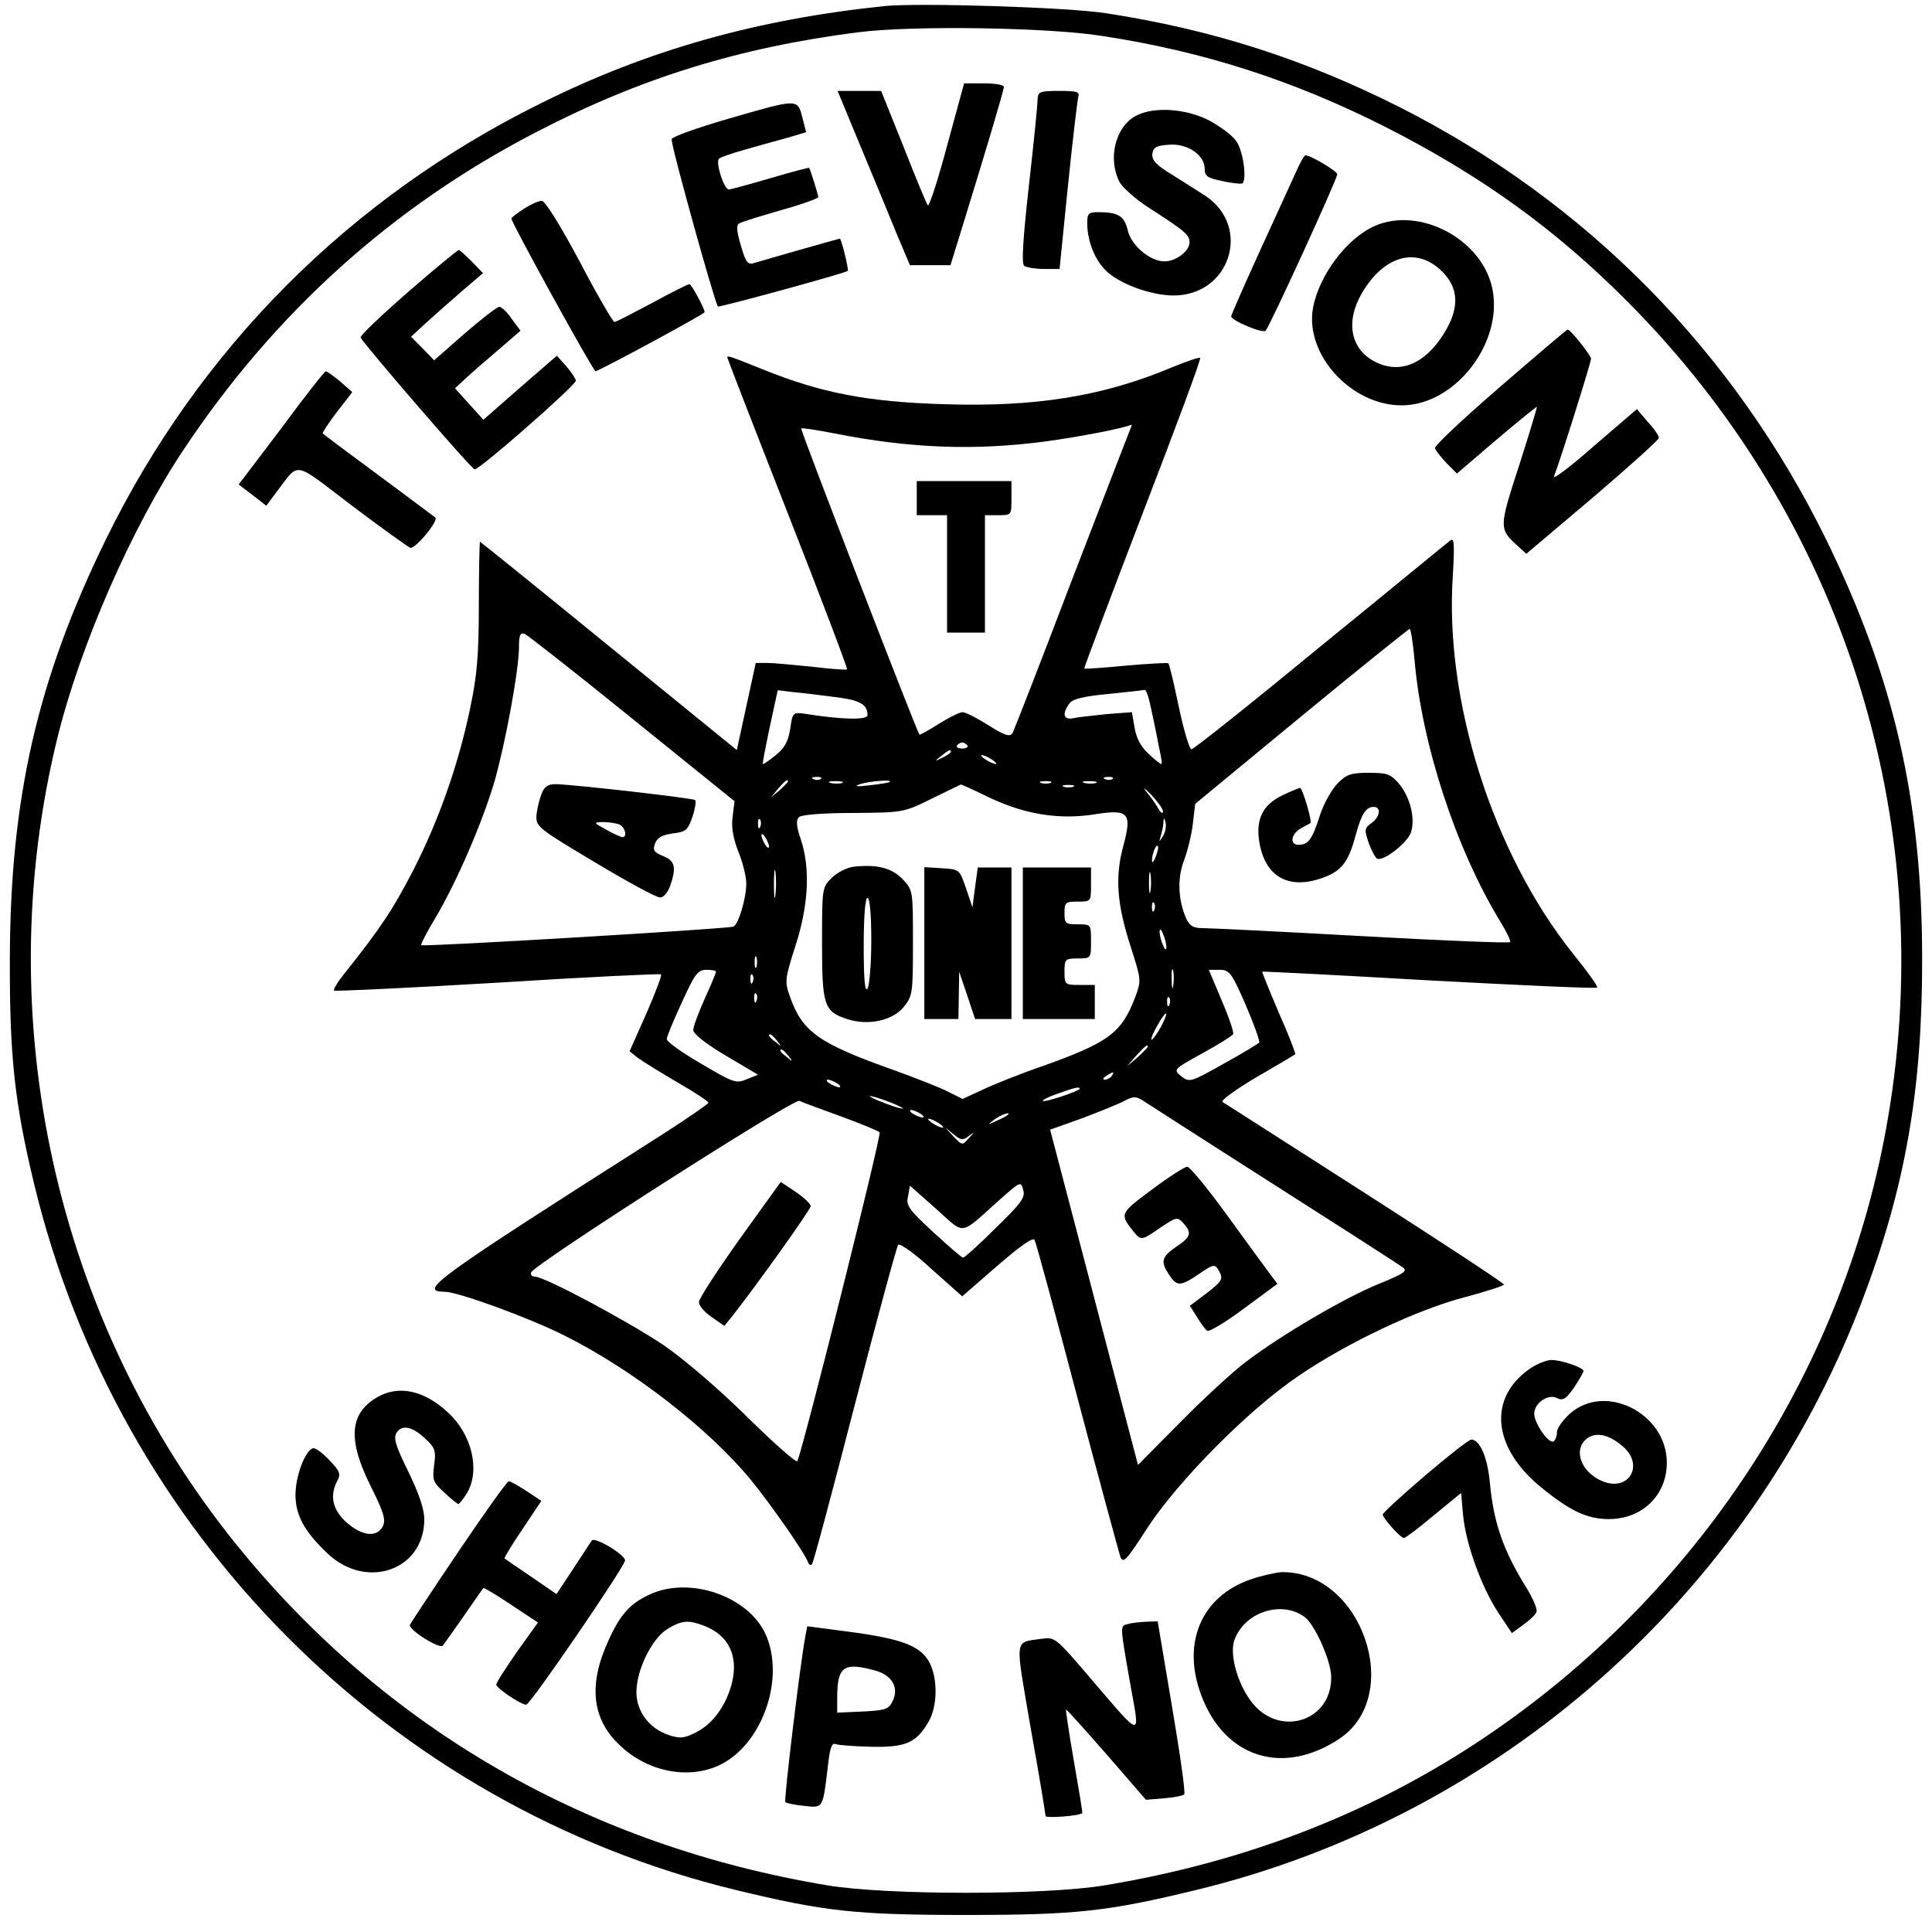 <?xml version="1.0" encoding="UTF-8" standalone="yes"?>
<svg version="1.0" xmlns="http://www.w3.org/2000/svg" width="100mm" height="100mm" viewBox="0 0 510 510" preserveAspectRatio="xMidYMid meet">
  <g transform="translate(0,510) scale(0.1,-0.1)" fill="#000000" stroke="none">
    <path d="M2335 5084 c-337 -35 -625 -116 -906 -256 -506 -250 -903 -648 -1150
-1153 -180 -368 -252 -682 -253 -1105 -1 -260 13 -383 64 -595 222 -921 938
-1642 1852 -1864 235 -57 318 -66 608 -66 290 0 373 9 608 66 800 194 1459
776 1756 1551 116 304 161 561 160 913 -1 418 -75 735 -253 1100 -245 499
-634 893 -1126 1142 -252 127 -495 205 -775 248 -101 16 -494 28 -585 19z
m575 -79 c268 -41 503 -117 745 -239 254 -129 450 -270 641 -462 567 -569 822
-1367 688 -2154 -110 -650 -487 -1237 -1038 -1618 -302 -209 -644 -345 -1031
-409 -157 -26 -573 -26 -730 0 -632 105 -1169 414 -1562 901 -476 590 -653
1385 -472 2126 60 245 197 559 335 765 240 360 550 640 929 836 275 143 537
224 852 264 142 18 499 13 643 -10z"/>
    <path d="M2500 4715 c-24 -90 -47 -161 -51 -157 -3 4 -32 73 -64 155 l-59 147
-57 0 -58 0 63 -152 c35 -84 78 -188 95 -230 l33 -78 54 0 53 0 35 113 c61
198 106 349 106 358 0 5 -24 9 -52 9 l-53 0 -45 -165z"/>
    <path d="M2739 4838 c0 -13 -10 -115 -23 -228 -16 -145 -20 -207 -12 -212 6
-4 29 -8 52 -8 l41 0 22 218 c12 119 25 225 27 235 5 15 -2 17 -50 17 -51 0
-56 -2 -57 -22z"/>
    <path d="M1921 4786 c-80 -23 -146 -47 -148 -53 -4 -10 114 -433 122 -442 4
-3 337 88 343 94 3 3 -17 85 -21 85 -3 0 -199 -56 -225 -64 -18 -6 -23 0 -36
45 -11 36 -13 55 -5 59 5 4 55 19 110 35 54 15 99 31 99 35 0 6 -21 72 -24 77
-1 1 -47 -11 -101 -27 -55 -16 -105 -30 -111 -30 -13 0 -36 72 -26 81 4 4 33
14 65 23 31 9 81 23 111 31 l54 16 -10 39 c-13 50 -11 50 -197 -4z"/>
    <path d="M2998 4794 c-54 -29 -74 -113 -43 -174 8 -15 43 -46 77 -68 98 -63
108 -72 108 -92 0 -23 -36 -50 -66 -50 -38 0 -88 42 -97 82 -9 38 -25 48 -79
48 -24 0 -28 -4 -28 -28 0 -46 18 -94 47 -124 34 -36 120 -68 181 -68 149 0
207 181 84 263 -20 13 -61 39 -90 57 -41 25 -52 38 -50 54 2 17 11 22 44 24
48 4 94 -27 94 -63 0 -20 7 -25 47 -33 26 -6 50 -8 53 -6 12 13 1 88 -17 112
-10 15 -43 39 -73 55 -62 31 -146 36 -192 11z"/>
    <path d="M3422 4648 c-11 -24 -54 -118 -96 -210 -42 -92 -76 -170 -76 -173 0
-11 83 -46 91 -38 10 10 189 400 189 413 0 8 -70 50 -84 50 -3 0 -14 -19 -24
-42z"/>
    <path d="M1383 4549 c-18 -12 -33 -23 -33 -26 0 -11 216 -403 222 -403 8 0
288 151 288 156 0 10 -35 74 -40 74 -4 0 -48 -22 -99 -50 -51 -27 -95 -50 -99
-50 -4 0 -46 72 -92 160 -52 97 -91 160 -100 160 -8 0 -30 -10 -47 -21z"/>
    <path d="M3630 4504 c-74 -32 -148 -130 -164 -217 -22 -122 100 -257 234 -257
142 0 270 167 239 310 -28 129 -191 215 -309 164z m174 -118 c48 -45 50 -100
6 -169 -50 -79 -116 -105 -180 -72 -65 33 -79 106 -35 181 58 99 143 123 209
60z"/>
    <path d="M1077 4329 c-70 -61 -127 -115 -125 -120 6 -15 293 -348 301 -348 13
-1 267 222 267 234 0 5 -12 23 -25 38 l-25 28 -97 -84 -97 -85 -38 42 -37 41
27 25 c15 14 54 48 87 76 l59 51 -23 31 c-12 18 -27 32 -33 32 -6 0 -47 -32
-91 -70 l-81 -71 -30 31 -31 31 40 37 c22 20 65 58 95 84 l55 47 -29 30 c-17
17 -32 31 -35 31 -3 0 -64 -50 -134 -111z"/>
    <path d="M3960 4079 c-96 -83 -174 -156 -172 -162 2 -7 16 -24 31 -40 l27 -27
104 89 c58 49 106 88 107 87 1 -1 -20 -71 -47 -155 -53 -163 -53 -167 -6 -210
l25 -23 175 148 c96 82 175 153 175 158 1 4 -12 24 -29 42 l-29 34 -113 -97
c-61 -54 -109 -90 -106 -81 18 46 98 302 98 311 -1 10 -55 78 -62 77 -2 0 -82
-68 -178 -151z"/>
    <path d="M1920 4156 c0 -2 72 -188 160 -412 88 -224 158 -409 156 -411 -2 -2
-43 1 -92 7 -49 5 -103 10 -119 10 l-30 0 -25 -115 -25 -115 -338 275 c-185
151 -339 275 -340 275 -1 0 -3 -75 -3 -167 0 -135 -5 -188 -23 -273 -32 -153
-84 -298 -151 -429 -54 -104 -86 -152 -184 -275 -16 -20 -27 -39 -24 -41 2 -2
196 7 432 21 235 15 429 24 431 22 3 -2 -15 -49 -39 -104 l-44 -99 21 -17 c12
-9 59 -38 105 -65 45 -26 82 -50 82 -54 0 -3 -55 -41 -122 -84 -605 -385 -645
-414 -574 -415 35 0 224 -69 317 -116 178 -89 377 -243 489 -378 52 -63 145
-196 153 -220 2 -6 7 -9 10 -6 4 3 54 192 113 420 59 228 111 419 115 424 4 5
44 -23 88 -64 l81 -72 92 80 c60 52 95 77 99 69 4 -7 54 -192 112 -412 58
-220 110 -410 114 -423 8 -21 15 -13 72 75 81 124 268 313 399 401 127 87 315
176 440 208 56 15 102 30 102 33 0 4 -165 112 -366 241 -202 129 -371 238
-377 241 -5 4 35 33 89 65 55 32 101 59 103 61 2 1 -17 51 -43 109 -25 59 -45
108 -44 109 2 1 200 -9 441 -23 241 -13 440 -22 443 -19 3 3 -26 43 -64 90
-211 264 -339 666 -317 996 5 86 4 103 -7 94 -7 -5 -161 -132 -343 -280 -181
-149 -334 -271 -340 -271 -5 0 -20 50 -33 111 -13 62 -25 114 -28 116 -2 2
-52 -1 -111 -6 -60 -6 -109 -9 -111 -8 -1 1 68 185 154 409 86 223 155 408
152 411 -2 3 -36 -9 -75 -25 -181 -76 -359 -105 -602 -97 -201 6 -324 30 -475
91 -95 38 -96 38 -96 32z m1060 -198 c-5 -13 -75 -193 -155 -401 -79 -208
-148 -384 -152 -392 -7 -11 -20 -7 -63 20 -30 19 -61 35 -69 35 -8 0 -36 -14
-63 -31 -27 -17 -50 -30 -51 -28 -9 13 -315 805 -312 808 2 2 41 -4 87 -13
202 -40 373 -46 560 -21 88 12 207 35 225 44 2 1 -2 -9 -7 -21z m754 -600 c19
-223 110 -500 226 -690 17 -28 29 -52 26 -55 -3 -3 -180 4 -393 16 -213 12
-402 21 -419 21 -24 0 -34 6 -43 26 -21 48 -24 106 -5 154 9 25 20 68 23 97
l6 51 280 231 c154 127 283 230 286 231 3 0 9 -37 13 -82z m-2065 -155 l270
-218 -5 -40 c-4 -28 1 -57 15 -93 12 -29 21 -67 21 -84 0 -40 -21 -109 -34
-114 -16 -6 -820 -54 -824 -49 -2 2 15 35 38 73 56 95 123 250 155 358 29 101
65 296 65 356 0 31 3 39 15 35 8 -4 136 -104 284 -224z m535 57 c66 -8 86 -19
86 -48 0 -13 -67 -12 -166 4 -31 4 -32 3 -38 -40 -6 -35 -15 -51 -39 -70 -17
-14 -32 -24 -33 -23 -2 1 7 45 18 98 l21 97 41 -5 c23 -2 72 -8 110 -13z m836
-37 c7 -32 16 -76 20 -98 5 -22 8 -41 6 -42 -1 -1 -16 10 -33 26 -21 19 -33
41 -38 70 l-7 41 -66 -5 c-37 -4 -77 -8 -89 -11 -26 -5 -30 12 -10 39 8 12 38
19 102 25 50 5 93 10 97 11 4 0 12 -25 18 -56z m-486 -91 c2 -4 -4 -8 -14 -8
-10 0 -16 4 -14 8 3 4 9 8 14 8 5 0 11 -4 14 -8z m-44 -17 c0 -2 -10 -9 -22
-15 -22 -11 -22 -10 -4 4 21 17 26 19 26 11z m120 -31 c0 -2 -9 0 -20 6 -11 6
-20 13 -20 16 0 2 9 0 20 -6 11 -6 20 -13 20 -16z m-463 -40 c-3 -3 -12 -4
-19 -1 -8 3 -5 6 6 6 11 1 17 -2 13 -5z m770 0 c-3 -3 -12 -4 -19 -1 -8 3 -5
6 6 6 11 1 17 -2 13 -5z m-857 -7 c0 -2 -10 -12 -22 -23 l-23 -19 19 23 c18
21 26 27 26 19z m143 -4 c-7 -2 -21 -2 -30 0 -10 3 -4 5 12 5 17 0 24 -2 18
-5z m126 3 c-2 -2 -26 -6 -54 -9 -34 -4 -42 -3 -25 3 25 8 87 13 79 6z m424
-3 c-7 -2 -19 -2 -25 0 -7 3 -2 5 12 5 14 0 19 -2 13 -5z m120 0 c-7 -2 -21
-2 -30 0 -10 3 -4 5 12 5 17 0 24 -2 18 -5z m177 -75 c0 -7 -6 -4 -12 7 -6 11
-20 31 -32 45 -11 14 -6 11 12 -7 17 -18 32 -38 32 -45z m-457 36 c93 -44 183
-58 274 -44 93 15 102 5 78 -84 -22 -82 -17 -153 21 -269 27 -85 27 -85 10
-131 -36 -93 -69 -118 -246 -181 -58 -20 -128 -48 -157 -62 l-52 -24 -38 19
c-21 11 -85 36 -143 57 -200 71 -242 101 -275 195 -14 39 -13 46 15 134 35
108 39 205 14 280 -12 35 -13 51 -5 59 6 6 61 11 143 11 132 1 133 1 208 38
41 20 76 37 76 37 1 1 36 -15 77 -35z m220 29 c-7 -2 -19 -2 -25 0 -7 3 -2 5
12 5 14 0 19 -2 13 -5z m-826 -105 c-3 -8 -6 -5 -6 6 -1 11 2 17 5 13 3 -3 4
-12 1 -19z m1063 -25 c-11 -17 -11 -17 -6 0 3 10 7 26 7 35 1 15 2 15 6 0 2
-10 -1 -25 -7 -35z m-1040 -28 c0 -5 -5 -3 -10 5 -5 8 -10 20 -10 25 0 6 5 3
10 -5 5 -8 10 -19 10 -25z m1021 -26 c-5 -13 -10 -19 -10 -12 -1 15 10 45 15
40 3 -2 0 -15 -5 -28z m-1004 -101 c-2 -18 -4 -6 -4 27 0 33 2 48 4 33 2 -15
2 -42 0 -60z m990 10 c-2 -13 -4 -3 -4 22 0 25 2 35 4 23 2 -13 2 -33 0 -45z
m10 -50 c-3 -8 -6 -5 -6 6 -1 11 2 17 5 13 3 -3 4 -12 1 -19z m32 -98 c0 -9
-4 -8 -9 5 -5 11 -9 27 -9 35 0 9 4 8 9 -5 5 -11 9 -27 9 -35z m-1082 -52 c-3
-7 -5 -2 -5 12 0 14 2 19 5 13 2 -7 2 -19 0 -25z m1100 -50 c-2 -13 -4 -5 -4
17 -1 22 1 32 4 23 2 -10 2 -28 0 -40z m-1207 37 c0 -3 -13 -35 -30 -72 -16
-36 -30 -73 -30 -82 0 -10 34 -37 85 -67 l86 -51 -30 -12 c-28 -12 -35 -9
-120 41 -50 29 -91 58 -91 65 0 6 18 50 40 97 34 75 42 86 65 86 14 0 25 -2
25 -5z m1398 -87 c22 -51 38 -96 36 -100 -2 -3 -45 -29 -94 -56 -87 -49 -90
-50 -112 -33 -21 18 -21 18 55 60 42 23 79 46 82 51 3 4 -11 45 -30 89 l-34
81 28 0 c26 0 32 -7 69 -92z m-1301 60 c-3 -8 -6 -5 -6 6 -1 11 2 17 5 13 3
-3 4 -12 1 -19z m10 -50 c-3 -8 -6 -5 -6 6 -1 11 2 17 5 13 3 -3 4 -12 1 -19z
m1090 -10 c-3 -8 -6 -5 -6 6 -1 11 2 17 5 13 3 -3 4 -12 1 -19z m-21 -56 c-9
-17 -20 -33 -25 -36 -5 -4 0 12 12 33 25 46 36 48 13 3z m-1015 -39 c13 -16
12 -17 -3 -4 -10 7 -18 15 -18 17 0 8 8 3 21 -13z m979 -16 c0 -2 -12 -14 -27
-28 l-28 -24 24 28 c23 25 31 32 31 24z m-949 -24 c13 -16 12 -17 -3 -4 -10 7
-18 15 -18 17 0 8 8 3 21 -13z m854 -53 c-3 -5 -12 -10 -18 -10 -7 0 -6 4 3
10 19 12 23 12 15 0z m-725 -20 c8 -5 11 -10 5 -10 -5 0 -17 5 -25 10 -8 5
-10 10 -5 10 6 0 17 -5 25 -10z m640 -14 c0 -6 -93 -37 -97 -32 -2 2 15 11 39
19 47 17 58 19 58 13z m-485 -42 c24 -11 25 -13 5 -8 -14 4 -38 13 -55 20 -24
11 -25 13 -5 8 14 -4 39 -13 55 -20z m995 -209 c179 -114 333 -213 342 -220
15 -10 6 -16 -62 -44 -91 -37 -256 -134 -350 -205 -36 -27 -115 -100 -175
-161 l-111 -112 -58 221 c-32 122 -84 321 -116 443 l-58 221 87 31 c47 18 97
38 111 46 21 11 29 11 45 1 11 -7 166 -107 345 -221z m-1140 178 c52 -19 98
-38 102 -42 6 -5 -194 -804 -217 -868 -2 -6 -61 46 -132 116 -76 75 -166 152
-221 190 -94 63 -314 181 -340 181 -8 0 -12 5 -10 11 7 21 692 459 708 453 8
-4 58 -22 110 -41z m210 7 c8 -5 11 -10 5 -10 -5 0 -17 5 -25 10 -8 5 -10 10
-5 10 6 0 17 -5 25 -10z m229 -4 c-2 -2 -15 -9 -29 -15 -24 -11 -24 -11 -6 3
16 13 49 24 35 12z m-169 -32 c0 -2 -9 0 -20 6 -11 6 -20 13 -20 16 0 2 9 0
20 -6 11 -6 20 -13 20 -16z m67 -23 c17 12 17 12 0 -6 -17 -19 -17 -19 -40 5
l-22 24 22 -18 c19 -16 25 -17 40 -5z m71 -243 c-43 -43 -82 -78 -86 -78 -4 1
-39 31 -79 68 -64 59 -72 70 -66 94 l5 28 69 -61 c79 -70 59 -73 169 25 54 48
55 48 61 25 6 -20 -5 -35 -73 -101z"/>
    <path d="M2420 3785 l0 -45 40 0 40 0 0 -155 0 -155 50 0 50 0 0 155 0 155 35
0 c35 0 35 0 35 45 l0 45 -125 0 -125 0 0 -45z"/>
    <path d="M3531 3032 c-15 -15 -36 -52 -46 -82 -21 -66 -31 -80 -57 -80 -25 0
-20 29 7 44 11 6 22 12 24 13 6 3 -21 93 -27 93 -3 0 -25 -9 -48 -20 -51 -25
-69 -63 -60 -121 15 -96 81 -131 176 -93 44 18 61 42 80 114 14 51 26 70 46
70 21 0 17 -27 -6 -43 -18 -13 -19 -17 -7 -52 8 -22 18 -40 23 -42 18 -6 78
42 88 68 13 37 -1 93 -30 129 -23 27 -32 30 -81 30 -46 0 -59 -4 -82 -28z"/>
    <path d="M1429 3003 c-6 -16 -12 -41 -13 -58 -1 -27 8 -34 154 -121 85 -51
162 -93 172 -93 9 -1 20 12 27 30 17 50 13 66 -18 79 -25 10 -28 16 -22 33 6
16 19 23 47 27 35 4 40 9 52 44 7 21 10 41 7 44 -5 5 -319 41 -368 42 -21 0
-30 -6 -38 -27z m205 -79 c16 -6 23 -34 9 -34 -5 1 -24 9 -43 20 -34 19 -34
19 -8 20 14 0 33 -3 42 -6z"/>
    <path d="M2253 2812 c-17 -2 -43 -15 -57 -29 -26 -25 -26 -28 -26 -172 0 -165
5 -181 66 -201 55 -18 118 -5 149 31 24 30 25 35 25 170 0 138 0 139 -27 168
-29 30 -68 40 -130 33z m47 -194 c0 -62 -5 -120 -10 -128 -7 -10 -10 26 -10
113 0 78 4 127 10 127 6 0 10 -44 10 -112z"/>
    <path d="M2440 2611 l0 -201 45 0 45 0 1 63 1 62 21 -62 21 -63 48 0 48 0 0
200 0 200 -45 0 -44 0 -7 -52 -7 -53 -17 50 c-17 50 -17 50 -63 53 l-47 3 0
-200z"/>
    <path d="M2700 2610 l0 -200 95 0 95 0 0 45 0 45 -40 0 c-39 0 -40 1 -40 35 0
33 2 35 35 35 35 0 35 0 35 45 0 45 0 45 -35 45 -32 0 -35 2 -35 30 0 28 3 30
35 30 35 0 35 0 35 45 l0 45 -90 0 -90 0 0 -200z"/>
    <path d="M3041 1960 c-86 -64 -86 -64 -48 -112 19 -23 21 -23 71 12 42 28 44
28 60 11 23 -26 20 -36 -19 -62 -39 -27 -42 -39 -19 -74 20 -31 30 -31 76 0
44 30 45 30 58 6 9 -17 4 -25 -34 -54 l-45 -34 19 -30 c10 -17 22 -33 27 -36
5 -3 49 23 97 59 l88 65 -24 32 c-13 18 -64 87 -113 155 -49 67 -94 122 -101
122 -7 0 -49 -27 -93 -60z"/>
    <path d="M1953 1830 c-59 -83 -108 -158 -108 -167 0 -10 15 -27 34 -40 l33
-23 22 27 c63 80 206 280 206 289 0 6 -18 23 -40 38 l-39 26 -108 -150z"/>
    <path d="M743 3970 l-113 -149 37 -28 36 -28 26 35 c63 82 41 86 199 -34 78
-59 148 -109 155 -112 13 -4 76 72 66 80 -2 1 -69 52 -149 111 -80 59 -147
109 -148 111 -2 1 15 27 37 56 l41 53 -32 28 c-18 15 -35 27 -38 27 -3 0 -56
-67 -117 -150z"/>
    <path d="M4040 1488 c-113 -77 -101 -209 28 -314 77 -63 122 -84 179 -84 88 0
153 63 153 149 0 129 -161 212 -255 130 -19 -17 -35 -39 -35 -49 0 -11 -4 -21
-9 -25 -13 -7 -51 48 -51 73 0 29 38 54 61 41 15 -7 23 -2 44 28 14 21 25 41
25 44 0 9 -58 29 -85 29 -12 0 -37 -10 -55 -22z m248 -210 c52 -50 9 -116 -58
-88 -58 24 -79 86 -39 114 25 17 60 8 97 -26z"/>
    <path d="M993 1410 c-71 -43 -75 -112 -14 -234 35 -70 40 -89 31 -106 -16 -29
-54 -25 -95 11 -37 33 -46 71 -24 111 9 17 6 25 -22 54 -18 19 -37 33 -43 31
-21 -7 -46 -74 -46 -123 0 -54 24 -98 86 -156 103 -96 254 -42 254 91 0 28
-14 68 -42 126 -34 69 -40 89 -31 103 14 22 41 17 76 -16 26 -24 28 -32 23
-70 -5 -39 -3 -45 27 -72 17 -16 34 -30 37 -30 3 0 13 13 23 29 35 60 13 154
-50 212 -64 60 -133 74 -190 39z"/>
    <path d="M3762 1205 c-62 -53 -112 -99 -112 -103 1 -10 47 -62 56 -62 4 0 40
27 79 60 l72 59 5 -57 c7 -77 49 -192 93 -259 l36 -54 30 22 c17 12 33 27 35
34 3 7 -10 37 -28 66 -59 95 -85 168 -95 274 -6 67 -26 114 -49 115 -6 0 -61
-43 -122 -95z"/>
    <path d="M1210 1004 c-69 -102 -126 -189 -128 -193 -4 -13 78 -65 87 -55 4 5
29 41 56 79 27 39 49 71 51 73 1 2 34 -18 73 -44 l71 -47 -55 -77 c-30 -43
-55 -82 -55 -87 0 -9 65 -53 79 -53 11 0 261 366 261 381 0 15 -81 64 -88 52
-4 -5 -26 -40 -50 -76 l-43 -65 -67 46 c-37 25 -69 47 -70 48 -2 1 19 36 47
77 l50 75 -39 26 c-22 14 -43 26 -47 26 -5 -1 -64 -84 -133 -186z"/>
    <path d="M3302 931 c-131 -45 -183 -168 -131 -306 62 -166 217 -214 366 -114
170 116 57 441 -153 439 -16 -1 -53 -9 -82 -19z m145 -102 c26 -23 66 -113 67
-154 3 -121 -141 -164 -213 -64 -36 49 -56 125 -42 161 28 75 129 105 188 57z"/>
    <path d="M1715 891 c-52 -24 -78 -53 -109 -122 -53 -115 -44 -206 29 -275 72
-70 179 -92 261 -55 115 52 178 229 125 347 -46 101 -201 154 -306 105z m142
-82 c67 -25 94 -81 74 -156 -16 -58 -51 -105 -94 -126 -31 -16 -42 -17 -72 -7
-51 17 -85 62 -85 113 0 59 41 142 82 167 38 23 55 24 95 9z"/>
    <path d="M2978 813 c-22 -5 -22 0 5 -155 27 -150 36 -152 -108 16 -88 103 -91
105 -125 100 -74 -11 -71 9 -29 -237 22 -122 39 -226 39 -231 0 -6 89 0 97 8
1 1 -9 62 -22 136 -13 74 -22 136 -21 137 1 2 49 -52 107 -118 l104 -120 48 4
c26 2 50 7 53 10 4 3 -11 107 -32 231 l-38 226 -31 -1 c-16 -1 -38 -3 -47 -6z"/>
    <path d="M2126 781 c-14 -74 -57 -433 -53 -438 3 -3 26 -8 50 -10 51 -6 49 -8
63 110 5 44 10 57 20 53 8 -3 50 -6 94 -7 90 -2 118 10 150 64 26 42 26 121 1
163 -25 41 -76 59 -213 77 l-107 14 -5 -26z m185 -91 c44 -12 63 -46 45 -81
-10 -21 -19 -24 -79 -27 l-67 -3 0 38 c0 85 17 96 101 73z"/>
  </g>
</svg>